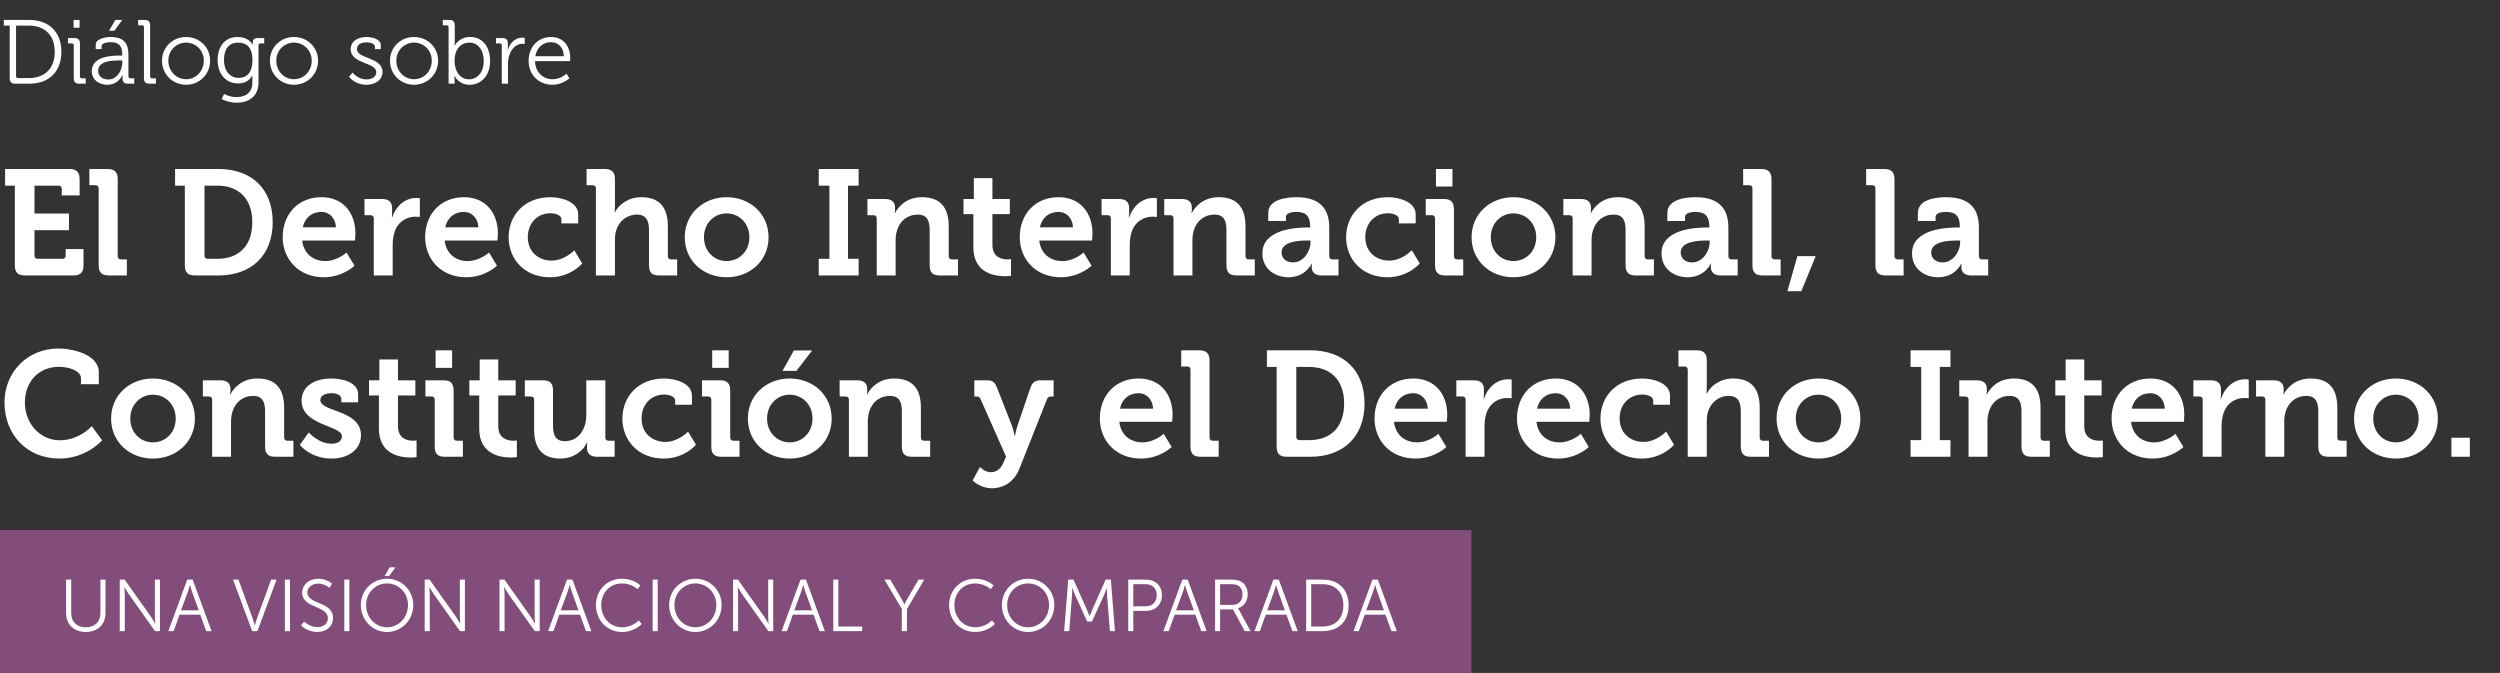 <svg xmlns="http://www.w3.org/2000/svg" width="717" height="193" viewBox="0 0 717 193" fill="none"><rect x="0" y="0" width="717" height="193" fill="#333333" stroke="none"/><rect y="152" width="422" height="41" fill="#834D7B"></rect><path d="M2.782 22.414V7.334H1.092V5.722H8.424C13.936 5.722 17.602 9.076 17.602 14.848C17.602 20.672 13.936 24 8.424 24H4.368C3.25 24 2.782 23.532 2.782 22.414ZM4.602 21.816C4.602 22.206 4.81 22.388 5.174 22.388H8.242C12.74 22.388 15.704 19.736 15.704 14.848C15.704 9.986 12.714 7.334 8.242 7.334H4.602V21.816ZM21.104 7.958V5.722H22.82V7.958H21.104ZM21.156 22.414V13.028C21.156 12.664 20.948 12.456 20.584 12.456H19.492V10.922H21.338C22.456 10.922 22.924 11.39 22.924 12.508V21.894C22.924 22.284 23.132 22.466 23.496 22.466H24.588V24H22.742C21.624 24 21.156 23.532 21.156 22.414ZM26.329 20.438C26.329 16.096 32.075 15.94 34.337 15.94H35.065V15.784C35.065 13.054 34.077 12.092 31.685 12.092C31.035 12.092 29.137 12.274 29.137 13.236V14.068H27.447V12.82C27.447 11 30.567 10.61 31.711 10.61C35.845 10.61 36.833 12.82 36.833 15.628V21.894C36.833 22.284 37.041 22.466 37.405 22.466H38.497V24H36.703C35.585 24 35.143 23.506 35.143 22.44C35.143 21.868 35.169 21.478 35.169 21.478H35.117C35.143 21.478 34.051 24.312 30.775 24.312C28.591 24.312 26.329 23.038 26.329 20.438ZM28.149 20.334C28.149 21.556 29.111 22.804 31.061 22.804C33.557 22.804 35.065 20.204 35.065 17.942V17.344H34.311C32.257 17.344 28.149 17.396 28.149 20.334ZM31.269 8.816L33.089 5.722H35.065L32.803 8.816H31.269ZM41.287 22.414V7.828C41.287 7.464 41.079 7.256 40.715 7.256H39.623V5.722H41.469C42.587 5.722 43.055 6.19 43.055 7.308V21.894C43.055 22.284 43.263 22.466 43.627 22.466H44.719V24H42.873C41.755 24 41.287 23.532 41.287 22.414ZM46.464 17.396C46.464 13.522 49.558 10.61 53.354 10.61C57.176 10.61 60.27 13.522 60.27 17.396C60.27 21.348 57.176 24.312 53.38 24.312C49.558 24.312 46.464 21.348 46.464 17.396ZM48.284 17.396C48.284 20.438 50.572 22.726 53.38 22.726C56.162 22.726 58.45 20.438 58.45 17.396C58.45 14.432 56.162 12.222 53.38 12.222C50.572 12.222 48.284 14.432 48.284 17.396ZM62.41 17.214C62.41 13.288 64.568 10.61 68.078 10.61C71.588 10.61 72.42 12.846 72.42 12.846H72.472C72.472 12.846 72.472 12.612 72.472 12.352C72.472 11.416 72.888 10.922 73.954 10.922H75.774V12.456H74.708C74.344 12.456 74.136 12.638 74.136 13.028V23.688C74.136 27.848 71.068 29.46 67.844 29.46C66.362 29.46 64.854 29.07 63.58 28.42L64.256 26.938C64.256 26.938 65.868 27.848 67.792 27.848C70.34 27.848 72.368 26.652 72.368 23.74V22.596C72.368 22.102 72.394 21.66 72.394 21.66H72.342C71.562 23.09 70.262 23.922 68.234 23.922C64.724 23.922 62.41 21.14 62.41 17.214ZM68.494 22.336C70.574 22.336 72.394 21.062 72.394 17.214C72.394 13.392 70.574 12.222 68.26 12.222C65.712 12.222 64.23 14.068 64.23 17.188C64.23 20.308 65.92 22.336 68.494 22.336ZM77.415 17.396C77.415 13.522 80.509 10.61 84.305 10.61C88.127 10.61 91.221 13.522 91.221 17.396C91.221 21.348 88.127 24.312 84.331 24.312C80.509 24.312 77.415 21.348 77.415 17.396ZM79.235 17.396C79.235 20.438 81.523 22.726 84.331 22.726C87.113 22.726 89.401 20.438 89.401 17.396C89.401 14.432 87.113 12.222 84.331 12.222C81.523 12.222 79.235 14.432 79.235 17.396ZM100.108 22.024L101.122 20.802C101.122 20.802 102.578 22.778 105.152 22.778C106.608 22.778 107.908 22.076 107.908 20.698C107.908 17.838 100.576 18.358 100.576 14.146C100.576 11.78 102.604 10.61 105.23 10.61C106.556 10.61 109.208 11.13 109.208 12.976V14.094H107.544V13.47C107.544 12.508 106.14 12.144 105.282 12.144C103.462 12.144 102.37 12.768 102.37 14.042C102.37 16.98 109.702 16.304 109.702 20.646C109.702 22.83 107.726 24.312 105.126 24.312C101.72 24.312 100.108 22.024 100.108 22.024ZM111.845 17.396C111.845 13.522 114.939 10.61 118.735 10.61C122.557 10.61 125.651 13.522 125.651 17.396C125.651 21.348 122.557 24.312 118.761 24.312C114.939 24.312 111.845 21.348 111.845 17.396ZM113.665 17.396C113.665 20.438 115.953 22.726 118.761 22.726C121.543 22.726 123.831 20.438 123.831 17.396C123.831 14.432 121.543 12.222 118.761 12.222C115.953 12.222 113.665 14.432 113.665 17.396ZM128.655 24V7.828C128.655 7.464 128.447 7.256 128.083 7.256H126.991V5.722H128.837C129.955 5.722 130.423 6.19 130.423 7.308V12.04C130.423 12.638 130.371 13.106 130.371 13.106H130.423C130.423 13.106 131.515 10.61 134.869 10.61C138.379 10.61 140.563 13.418 140.563 17.474C140.563 21.608 138.093 24.312 134.661 24.312C131.541 24.312 130.371 21.79 130.371 21.79H130.319C130.319 21.79 130.371 22.232 130.371 22.856V24H128.655ZM130.371 17.5C130.371 20.126 131.723 22.752 134.531 22.752C136.845 22.752 138.743 20.802 138.743 17.474C138.743 14.276 137.027 12.222 134.609 12.222C132.425 12.222 130.371 13.782 130.371 17.5ZM143.916 24V13.028C143.916 12.664 143.708 12.456 143.344 12.456H142.252V10.922H144.072C145.164 10.922 145.658 11.364 145.658 12.404V13.288C145.658 13.834 145.606 14.276 145.606 14.276H145.658C146.282 12.3 147.738 10.792 149.792 10.792C150.156 10.792 150.494 10.87 150.494 10.87V12.612C150.494 12.612 150.182 12.56 149.844 12.56C147.998 12.56 146.62 14.016 146.048 15.94C145.788 16.772 145.684 17.656 145.684 18.488V24H143.916ZM151.606 17.474C151.606 13.184 154.544 10.61 158.054 10.61C161.668 10.61 163.54 13.392 163.54 16.642C163.54 16.954 163.488 17.526 163.488 17.526H153.452C153.504 20.828 155.818 22.726 158.522 22.726C160.914 22.726 162.448 21.114 162.448 21.114L163.306 22.44C163.306 22.44 161.408 24.312 158.444 24.312C154.57 24.312 151.606 21.504 151.606 17.474ZM153.53 16.122H161.72C161.616 13.418 159.952 12.092 158.028 12.092C155.87 12.092 153.972 13.496 153.53 16.122Z" fill="white"></path><path d="M18.953 175.855V166.237H20.423V175.834C20.423 178.375 22.061 179.908 24.602 179.908C27.143 179.908 28.802 178.375 28.802 175.792V166.237H30.251V175.855C30.251 179.131 27.962 181.252 24.623 181.252C21.263 181.252 18.953 179.131 18.953 175.855ZM34.338 181V166.237H35.745L43.284 176.863C43.788 177.598 44.502 178.858 44.502 178.858H44.544C44.544 178.858 44.418 177.64 44.418 176.863V166.237H45.867V181H44.46L36.921 170.374C36.417 169.639 35.703 168.379 35.703 168.379H35.661C35.661 168.379 35.787 169.597 35.787 170.374V181H34.338ZM59.138 181L57.437 176.296H51.494L49.814 181H48.281L53.699 166.237H55.253L60.671 181H59.138ZM54.497 167.77H54.455C54.455 167.77 54.14 168.988 53.888 169.681L51.914 175.036H56.996L55.064 169.681C54.812 168.988 54.497 167.77 54.497 167.77ZM72.321 181L66.84 166.237H68.394L72.489 177.451C72.762 178.207 73.056 179.362 73.056 179.362H73.098C73.098 179.362 73.392 178.207 73.665 177.451L77.76 166.237H79.314L73.833 181H72.321ZM81.711 181V166.237H83.16V181H81.711ZM86.362 179.362L87.222 178.249C87.222 178.249 88.755 179.866 91.087 179.866C92.704 179.866 94.026 178.9 94.026 177.304C94.026 173.587 86.656 174.532 86.656 169.954C86.656 167.833 88.525 165.985 91.254 165.985C93.817 165.985 95.203 167.413 95.203 167.413L94.489 168.631C94.489 168.631 93.186 167.371 91.254 167.371C89.365 167.371 88.147 168.61 88.147 169.912C88.147 173.419 95.517 172.411 95.517 177.262C95.517 179.467 93.817 181.252 91.044 181.252C88.02 181.252 86.362 179.362 86.362 179.362ZM98.753 181V166.237H100.202V181H98.753ZM103.488 173.524C103.488 169.282 106.827 165.985 111.006 165.985C115.185 165.985 118.524 169.282 118.524 173.524C118.524 177.85 115.185 181.252 111.006 181.252C106.827 181.252 103.488 177.85 103.488 173.524ZM105 173.524C105 177.136 107.667 179.908 111.006 179.908C114.324 179.908 117.012 177.136 117.012 173.524C117.012 169.996 114.324 167.329 111.006 167.329C107.667 167.329 105 169.996 105 173.524ZM110.313 165.208L111.762 162.709H113.421L111.615 165.208H110.313ZM121.804 181V166.237H123.211L130.75 176.863C131.254 177.598 131.968 178.858 131.968 178.858H132.01C132.01 178.858 131.884 177.64 131.884 176.863V166.237H133.333V181H131.926L124.387 170.374C123.883 169.639 123.169 168.379 123.169 168.379H123.127C123.127 168.379 123.253 169.597 123.253 170.374V181H121.804ZM143.255 181V166.237H144.662L152.201 176.863C152.705 177.598 153.419 178.858 153.419 178.858H153.461C153.461 178.858 153.335 177.64 153.335 176.863V166.237H154.784V181H153.377L145.838 170.374C145.334 169.639 144.62 168.379 144.62 168.379H144.578C144.578 168.379 144.704 169.597 144.704 170.374V181H143.255ZM168.055 181L166.354 176.296H160.411L158.731 181H157.198L162.616 166.237H164.17L169.588 181H168.055ZM163.414 167.77H163.372C163.372 167.77 163.057 168.988 162.805 169.681L160.831 175.036H165.913L163.981 169.681C163.729 168.988 163.414 167.77 163.414 167.77ZM170.918 173.524C170.918 169.24 174.11 165.985 178.331 165.985C181.859 165.985 183.644 167.896 183.644 167.896L182.867 168.967C182.867 168.967 181.145 167.329 178.373 167.329C174.908 167.329 172.43 170.017 172.43 173.503C172.43 177.031 174.908 179.908 178.415 179.908C181.397 179.908 183.203 177.934 183.203 177.934L184.043 178.963C184.043 178.963 182.027 181.252 178.394 181.252C174.026 181.252 170.918 177.829 170.918 173.524ZM187.183 181V166.237H188.632V181H187.183ZM191.917 173.524C191.917 169.282 195.256 165.985 199.435 165.985C203.614 165.985 206.953 169.282 206.953 173.524C206.953 177.85 203.614 181.252 199.435 181.252C195.256 181.252 191.917 177.85 191.917 173.524ZM193.429 173.524C193.429 177.136 196.096 179.908 199.435 179.908C202.753 179.908 205.441 177.136 205.441 173.524C205.441 169.996 202.753 167.329 199.435 167.329C196.096 167.329 193.429 169.996 193.429 173.524ZM210.234 181V166.237H211.641L219.18 176.863C219.684 177.598 220.398 178.858 220.398 178.858H220.44C220.44 178.858 220.314 177.64 220.314 176.863V166.237H221.763V181H220.356L212.817 170.374C212.313 169.639 211.599 168.379 211.599 168.379H211.557C211.557 168.379 211.683 169.597 211.683 170.374V181H210.234ZM235.033 181L233.332 176.296H227.389L225.709 181H224.176L229.594 166.237H231.148L236.566 181H235.033ZM230.392 167.77H230.35C230.35 167.77 230.035 168.988 229.783 169.681L227.809 175.036H232.891L230.959 169.681C230.707 168.988 230.392 167.77 230.392 167.77ZM238.986 181V166.237H240.435V179.698H247.281V181H238.986ZM258.645 181V174.658L253.668 166.237H255.327L258.456 171.592C258.897 172.348 259.359 173.356 259.359 173.356H259.401C259.401 173.356 259.842 172.369 260.304 171.592L263.433 166.237H265.071L260.115 174.658V181H258.645ZM272.206 173.524C272.206 169.24 275.398 165.985 279.619 165.985C283.147 165.985 284.932 167.896 284.932 167.896L284.155 168.967C284.155 168.967 282.433 167.329 279.661 167.329C276.196 167.329 273.718 170.017 273.718 173.503C273.718 177.031 276.196 179.908 279.703 179.908C282.685 179.908 284.491 177.934 284.491 177.934L285.331 178.963C285.331 178.963 283.315 181.252 279.682 181.252C275.314 181.252 272.206 177.829 272.206 173.524ZM287.34 173.524C287.34 169.282 290.679 165.985 294.858 165.985C299.037 165.985 302.376 169.282 302.376 173.524C302.376 177.85 299.037 181.252 294.858 181.252C290.679 181.252 287.34 177.85 287.34 173.524ZM288.852 173.524C288.852 177.136 291.519 179.908 294.858 179.908C298.176 179.908 300.864 177.136 300.864 173.524C300.864 169.996 298.176 167.329 294.858 167.329C291.519 167.329 288.852 169.996 288.852 173.524ZM305.195 181L306.371 166.237H307.883L311.747 174.91C312.083 175.666 312.461 176.716 312.461 176.716H312.503C312.503 176.716 312.902 175.666 313.238 174.91L317.102 166.237H318.593L319.769 181H318.32L317.501 170.668C317.438 169.87 317.459 168.61 317.459 168.61H317.417C317.417 168.61 316.976 169.912 316.64 170.668L313.175 178.249H311.81L308.345 170.668C308.009 169.933 307.547 168.568 307.547 168.568H307.505C307.505 168.568 307.526 169.87 307.463 170.668L306.644 181H305.195ZM323.58 181V166.237H328.683C331.329 166.237 333.24 167.959 333.24 170.689C333.24 173.44 331.329 175.204 328.683 175.204H325.029V181H323.58ZM325.029 173.902H328.494C330.468 173.902 331.749 172.705 331.749 170.689C331.749 168.694 330.468 167.539 328.515 167.539H325.029V173.902ZM344.525 181L342.824 176.296H336.881L335.201 181H333.668L339.086 166.237H340.64L346.058 181H344.525ZM339.884 167.77H339.842C339.842 167.77 339.527 168.988 339.275 169.681L337.301 175.036H342.383L340.451 169.681C340.199 168.988 339.884 167.77 339.884 167.77ZM348.477 181V166.237H352.845C354.357 166.237 355.029 166.384 355.617 166.636C357.003 167.245 357.843 168.652 357.843 170.437C357.843 172.432 356.709 173.965 355.05 174.427V174.469C355.05 174.469 355.197 174.658 355.428 175.057L358.641 181H356.982L353.643 174.784H349.926V181H348.477ZM349.926 173.482H353.433C355.218 173.482 356.352 172.327 356.352 170.479C356.352 169.261 355.869 168.358 355.008 167.896C354.567 167.665 354.042 167.539 352.908 167.539H349.926V173.482ZM370.651 181L368.95 176.296H363.007L361.327 181H359.794L365.212 166.237H366.766L372.184 181H370.651ZM366.01 167.77H365.968C365.968 167.77 365.653 168.988 365.401 169.681L363.427 175.036H368.509L366.577 169.681C366.325 168.988 366.01 167.77 366.01 167.77ZM374.604 181V166.237H379.371C383.802 166.237 386.784 168.946 386.784 173.608C386.784 178.312 383.802 181 379.371 181H374.604ZM376.053 179.698H379.224C382.857 179.698 385.272 177.556 385.272 173.608C385.272 169.681 382.836 167.539 379.224 167.539H376.053V179.698ZM399.055 181L397.354 176.296H391.411L389.731 181H388.198L393.616 166.237H395.17L400.588 181H399.055ZM394.414 167.77H394.372C394.372 167.77 394.057 168.988 393.805 169.681L391.831 175.036H396.913L394.981 169.681C394.729 168.988 394.414 167.77 394.414 167.77Z" fill="white"></path><path d="M4.257 76.076V53.243H1.462V48.47H19.909C21.93 48.47 22.833 49.373 22.833 51.394V56.038H17.716V54.189C17.716 53.587 17.372 53.243 16.77 53.243H9.89V61.241H19.78V66.014H9.89V73.281C9.89 73.883 10.234 74.227 10.836 74.227H17.888C18.49 74.227 18.834 73.883 18.834 73.281V71.432H23.951V76.076C23.951 78.14 23.048 79 21.027 79H7.181C5.117 79 4.257 78.14 4.257 76.076ZM28.299 76.076V54.06C28.299 53.415 27.955 53.114 27.353 53.114H25.633V48.47H30.836C32.857 48.47 33.76 49.373 33.76 51.394V73.453C33.76 74.055 34.104 74.399 34.706 74.399H36.383V79H31.223C29.159 79 28.299 78.14 28.299 76.076ZM53.01 76.076V53.243H50.215V48.47H62.642C72.059 48.47 78.208 54.06 78.208 63.692C78.208 73.324 72.059 79 62.642 79H55.934C53.87 79 53.01 78.14 53.01 76.076ZM58.643 73.281C58.643 73.883 58.987 74.227 59.589 74.227H62.341C68.447 74.227 72.36 70.572 72.36 63.692C72.36 56.898 68.361 53.243 62.341 53.243H58.643V73.281ZM81.077 68.035C81.077 61.284 85.635 56.554 92.214 56.554C98.492 56.554 101.932 61.155 101.932 66.96C101.932 67.605 101.803 68.981 101.803 68.981H86.667C87.097 72.851 89.935 74.872 93.246 74.872C96.772 74.872 99.395 72.421 99.395 72.421L101.674 76.205C101.674 76.205 98.32 79.516 92.859 79.516C85.592 79.516 81.077 74.27 81.077 68.035ZM86.839 65.197H96.342C96.256 62.574 94.45 60.768 92.214 60.768C89.419 60.768 87.441 62.445 86.839 65.197ZM107.206 79V62.66C107.206 62.015 106.862 61.714 106.26 61.714H104.54V57.07H109.528C111.463 57.07 112.452 57.887 112.452 59.736V61.026C112.452 61.843 112.366 62.402 112.366 62.402H112.452C113.441 59.263 116.064 56.769 119.418 56.769C119.891 56.769 120.407 56.855 120.407 56.855V62.23C120.407 62.23 119.848 62.144 119.074 62.144C116.752 62.144 114.086 63.477 113.097 66.745C112.796 67.82 112.624 69.024 112.624 70.314V79H107.206ZM121.936 68.035C121.936 61.284 126.494 56.554 133.073 56.554C139.351 56.554 142.791 61.155 142.791 66.96C142.791 67.605 142.662 68.981 142.662 68.981H127.526C127.956 72.851 130.794 74.872 134.105 74.872C137.631 74.872 140.254 72.421 140.254 72.421L142.533 76.205C142.533 76.205 139.179 79.516 133.718 79.516C126.451 79.516 121.936 74.27 121.936 68.035ZM127.698 65.197H137.201C137.115 62.574 135.309 60.768 133.073 60.768C130.278 60.768 128.3 62.445 127.698 65.197ZM145.871 68.035C145.871 61.843 150.343 56.554 157.868 56.554C160.706 56.554 165.823 57.715 165.823 61.499V64.079H161.007V62.875C161.007 61.671 159.201 61.155 157.868 61.155C154.084 61.155 151.375 64.036 151.375 67.992C151.375 72.464 154.686 74.743 158.212 74.743C161.953 74.743 164.705 71.776 164.705 71.776L166.984 75.56C166.984 75.56 163.716 79.516 157.739 79.516C150.515 79.516 145.871 74.399 145.871 68.035ZM170.904 79V54.06C170.904 53.415 170.56 53.114 169.958 53.114H168.238V48.47H173.441C175.462 48.47 176.365 49.373 176.365 51.351V59.048C176.365 60.123 176.279 60.897 176.279 60.897H176.365C177.397 58.79 180.106 56.554 183.89 56.554C188.792 56.554 191.544 59.091 191.544 64.896V73.453C191.544 74.055 191.888 74.399 192.49 74.399H194.21V79H189.007C186.986 79 186.126 78.14 186.126 76.076V66.014C186.126 63.348 185.395 61.542 182.643 61.542C179.762 61.542 177.526 63.434 176.709 66.1C176.451 66.96 176.365 67.906 176.365 68.938V79H170.904ZM196.388 68.035C196.388 61.327 201.72 56.554 208.385 56.554C215.093 56.554 220.425 61.327 220.425 68.035C220.425 74.786 215.093 79.516 208.385 79.516C201.72 79.516 196.388 74.786 196.388 68.035ZM201.892 68.035C201.892 72.12 204.859 74.872 208.385 74.872C211.954 74.872 214.921 72.12 214.921 68.035C214.921 63.993 211.954 61.198 208.385 61.198C204.859 61.198 201.892 63.993 201.892 68.035ZM234.817 79V74.227H237.87V53.243H234.817V48.47H246.255V53.243H243.202V74.227H246.255V79H234.817ZM251.449 79V62.66C251.449 62.015 251.105 61.714 250.503 61.714H248.783V57.07H253.814C255.749 57.07 256.695 57.973 256.695 59.521V60.166C256.695 60.639 256.609 61.112 256.609 61.112H256.695C257.641 59.263 260.006 56.554 264.435 56.554C269.294 56.554 272.089 59.091 272.089 64.896V73.453C272.089 74.055 272.433 74.399 273.035 74.399H274.755V79H269.552C267.488 79 266.628 78.14 266.628 76.076V66.014C266.628 63.348 265.94 61.542 263.188 61.542C260.264 61.542 258.071 63.391 257.297 66.014C256.996 66.917 256.867 67.906 256.867 68.938V79H251.449ZM279.166 70.959V61.413H276.328V57.07H279.295V51.093H284.627V57.07H289.615V61.413H284.627V70.271C284.627 73.883 287.465 74.399 288.97 74.399C289.572 74.399 289.959 74.313 289.959 74.313V79.086C289.959 79.086 289.271 79.215 288.282 79.215C285.229 79.215 279.166 78.312 279.166 70.959ZM292.466 68.035C292.466 61.284 297.024 56.554 303.603 56.554C309.881 56.554 313.321 61.155 313.321 66.96C313.321 67.605 313.192 68.981 313.192 68.981H298.056C298.486 72.851 301.324 74.872 304.635 74.872C308.161 74.872 310.784 72.421 310.784 72.421L313.063 76.205C313.063 76.205 309.709 79.516 304.248 79.516C296.981 79.516 292.466 74.27 292.466 68.035ZM298.228 65.197H307.731C307.645 62.574 305.839 60.768 303.603 60.768C300.808 60.768 298.83 62.445 298.228 65.197ZM318.594 79V62.66C318.594 62.015 318.25 61.714 317.648 61.714H315.928V57.07H320.916C322.851 57.07 323.84 57.887 323.84 59.736V61.026C323.84 61.843 323.754 62.402 323.754 62.402H323.84C324.829 59.263 327.452 56.769 330.806 56.769C331.279 56.769 331.795 56.855 331.795 56.855V62.23C331.795 62.23 331.236 62.144 330.462 62.144C328.14 62.144 325.474 63.477 324.485 66.745C324.184 67.82 324.012 69.024 324.012 70.314V79H318.594ZM336.567 79V62.66C336.567 62.015 336.223 61.714 335.621 61.714H333.901V57.07H338.932C340.867 57.07 341.813 57.973 341.813 59.521V60.166C341.813 60.639 341.727 61.112 341.727 61.112H341.813C342.759 59.263 345.124 56.554 349.553 56.554C354.412 56.554 357.207 59.091 357.207 64.896V73.453C357.207 74.055 357.551 74.399 358.153 74.399H359.873V79H354.67C352.606 79 351.746 78.14 351.746 76.076V66.014C351.746 63.348 351.058 61.542 348.306 61.542C345.382 61.542 343.189 63.391 342.415 66.014C342.114 66.917 341.985 67.906 341.985 68.938V79H336.567ZM362.048 72.679C362.048 65.799 371.508 65.24 375.077 65.24H375.765V65.068C375.765 61.929 374.518 60.768 371.723 60.768C370.734 60.768 368.799 61.026 368.799 62.23V63.391H363.725V61.069C363.725 56.984 369.487 56.554 371.766 56.554C379.076 56.554 381.226 60.381 381.226 65.283V73.453C381.226 74.055 381.57 74.399 382.172 74.399H383.892V79H378.99C376.969 79 376.195 77.882 376.195 76.592C376.195 76.033 376.238 75.646 376.238 75.646H376.152C376.152 75.646 374.475 79.516 369.53 79.516C365.617 79.516 362.048 77.065 362.048 72.679ZM367.552 72.421C367.552 73.883 368.627 75.259 370.863 75.259C373.787 75.259 375.851 72.163 375.851 69.497V68.981H374.905C372.067 68.981 367.552 69.368 367.552 72.421ZM386.066 68.035C386.066 61.843 390.538 56.554 398.063 56.554C400.901 56.554 406.018 57.715 406.018 61.499V64.079H401.202V62.875C401.202 61.671 399.396 61.155 398.063 61.155C394.279 61.155 391.57 64.036 391.57 67.992C391.57 72.464 394.881 74.743 398.407 74.743C402.148 74.743 404.9 71.776 404.9 71.776L407.179 75.56C407.179 75.56 403.911 79.516 397.934 79.516C390.71 79.516 386.066 74.399 386.066 68.035ZM411.827 53.501V48.47H416.557V53.501H411.827ZM411.569 76.076V62.66C411.569 62.015 411.225 61.714 410.623 61.714H408.903V57.07H414.106C416.127 57.07 416.987 57.973 416.987 59.994V73.453C416.987 74.055 417.331 74.399 417.933 74.399H419.653V79H414.45C412.429 79 411.569 78.14 411.569 76.076ZM422.054 68.035C422.054 61.327 427.386 56.554 434.051 56.554C440.759 56.554 446.091 61.327 446.091 68.035C446.091 74.786 440.759 79.516 434.051 79.516C427.386 79.516 422.054 74.786 422.054 68.035ZM427.558 68.035C427.558 72.12 430.525 74.872 434.051 74.872C437.62 74.872 440.587 72.12 440.587 68.035C440.587 63.993 437.62 61.198 434.051 61.198C430.525 61.198 427.558 63.993 427.558 68.035ZM451.038 79V62.66C451.038 62.015 450.694 61.714 450.092 61.714H448.372V57.07H453.403C455.338 57.07 456.284 57.973 456.284 59.521V60.166C456.284 60.639 456.198 61.112 456.198 61.112H456.284C457.23 59.263 459.595 56.554 464.024 56.554C468.883 56.554 471.678 59.091 471.678 64.896V73.453C471.678 74.055 472.022 74.399 472.624 74.399H474.344V79H469.141C467.077 79 466.217 78.14 466.217 76.076V66.014C466.217 63.348 465.529 61.542 462.777 61.542C459.853 61.542 457.66 63.391 456.886 66.014C456.585 66.917 456.456 67.906 456.456 68.938V79H451.038ZM476.519 72.679C476.519 65.799 485.979 65.24 489.548 65.24H490.236V65.068C490.236 61.929 488.989 60.768 486.194 60.768C485.205 60.768 483.27 61.026 483.27 62.23V63.391H478.196V61.069C478.196 56.984 483.958 56.554 486.237 56.554C493.547 56.554 495.697 60.381 495.697 65.283V73.453C495.697 74.055 496.041 74.399 496.643 74.399H498.363V79H493.461C491.44 79 490.666 77.882 490.666 76.592C490.666 76.033 490.709 75.646 490.709 75.646H490.623C490.623 75.646 488.946 79.516 484.001 79.516C480.088 79.516 476.519 77.065 476.519 72.679ZM482.023 72.421C482.023 73.883 483.098 75.259 485.334 75.259C488.258 75.259 490.322 72.163 490.322 69.497V68.981H489.376C486.538 68.981 482.023 69.368 482.023 72.421ZM502.601 76.076V54.06C502.601 53.415 502.257 53.114 501.655 53.114H499.935V48.47H505.138C507.159 48.47 508.062 49.373 508.062 51.394V73.453C508.062 74.055 508.406 74.399 509.008 74.399H510.685V79H505.525C503.461 79 502.601 78.14 502.601 76.076ZM515.502 73.453H520.748L516.62 83.515H512.621L515.502 73.453ZM537.875 76.076V54.06C537.875 53.415 537.531 53.114 536.929 53.114H535.209V48.47H540.412C542.433 48.47 543.336 49.373 543.336 51.394V73.453C543.336 74.055 543.68 74.399 544.282 74.399H545.959V79H540.799C538.735 79 537.875 78.14 537.875 76.076ZM548.367 72.679C548.367 65.799 557.827 65.24 561.396 65.24H562.084V65.068C562.084 61.929 560.837 60.768 558.042 60.768C557.053 60.768 555.118 61.026 555.118 62.23V63.391H550.044V61.069C550.044 56.984 555.806 56.554 558.085 56.554C565.395 56.554 567.545 60.381 567.545 65.283V73.453C567.545 74.055 567.889 74.399 568.491 74.399H570.211V79H565.309C563.288 79 562.514 77.882 562.514 76.592C562.514 76.033 562.557 75.646 562.557 75.646H562.471C562.471 75.646 560.794 79.516 555.849 79.516C551.936 79.516 548.367 77.065 548.367 72.679ZM553.871 72.421C553.871 73.883 554.946 75.259 557.182 75.259C560.106 75.259 562.17 72.163 562.17 69.497V68.981H561.224C558.386 68.981 553.871 69.368 553.871 72.421ZM1.29 115.477C1.29 106.662 7.912 99.954 16.77 99.954C20.683 99.954 28.337 101.588 28.337 106.791V110.188H23.22V108.468C23.22 106.232 19.565 105.2 16.899 105.2C11.438 105.2 7.138 109.113 7.138 115.477C7.138 121.454 11.524 126.27 17.071 126.27C22.833 126.27 26.316 122.228 26.316 122.228L29.283 126.27C29.283 126.27 24.854 131.516 16.985 131.516C7.654 131.516 1.29 124.507 1.29 115.477ZM31.862 120.035C31.862 113.327 37.194 108.554 43.859 108.554C50.567 108.554 55.899 113.327 55.899 120.035C55.899 126.786 50.567 131.516 43.859 131.516C37.194 131.516 31.862 126.786 31.862 120.035ZM37.366 120.035C37.366 124.12 40.333 126.872 43.859 126.872C47.428 126.872 50.395 124.12 50.395 120.035C50.395 115.993 47.428 113.198 43.859 113.198C40.333 113.198 37.366 115.993 37.366 120.035ZM60.846 131V114.66C60.846 114.015 60.502 113.714 59.9 113.714H58.18V109.07H63.211C65.146 109.07 66.092 109.973 66.092 111.521V112.166C66.092 112.639 66.006 113.112 66.006 113.112H66.092C67.038 111.263 69.403 108.554 73.832 108.554C78.691 108.554 81.486 111.091 81.486 116.896V125.453C81.486 126.055 81.83 126.399 82.432 126.399H84.152V131H78.949C76.885 131 76.025 130.14 76.025 128.076V118.014C76.025 115.348 75.337 113.542 72.585 113.542C69.661 113.542 67.468 115.391 66.694 118.014C66.393 118.917 66.264 119.906 66.264 120.938V131H60.846ZM85.983 127.603L88.563 124.034C88.563 124.034 91.358 127.259 95.099 127.259C96.776 127.259 98.066 126.571 98.066 125.109C98.066 122.013 86.499 122.056 86.499 114.961C86.499 110.575 90.455 108.554 95.013 108.554C97.98 108.554 102.71 109.543 102.71 113.112V115.391H97.894V114.316C97.894 113.284 96.346 112.768 95.142 112.768C93.207 112.768 91.874 113.456 91.874 114.746C91.874 118.186 103.527 117.498 103.527 124.808C103.527 128.936 99.872 131.516 95.099 131.516C89.079 131.516 85.983 127.603 85.983 127.603ZM108.677 122.959V113.413H105.839V109.07H108.806V103.093H114.138V109.07H119.126V113.413H114.138V122.271C114.138 125.883 116.976 126.399 118.481 126.399C119.083 126.399 119.47 126.313 119.47 126.313V131.086C119.47 131.086 118.782 131.215 117.793 131.215C114.74 131.215 108.677 130.312 108.677 122.959ZM124.937 105.501V100.47H129.667V105.501H124.937ZM124.679 128.076V114.66C124.679 114.015 124.335 113.714 123.733 113.714H122.013V109.07H127.216C129.237 109.07 130.097 109.973 130.097 111.994V125.453C130.097 126.055 130.441 126.399 131.043 126.399H132.763V131H127.56C125.539 131 124.679 130.14 124.679 128.076ZM137.442 122.959V113.413H134.604V109.07H137.571V103.093H142.903V109.07H147.891V113.413H142.903V122.271C142.903 125.883 145.741 126.399 147.246 126.399C147.848 126.399 148.235 126.313 148.235 126.313V131.086C148.235 131.086 147.547 131.215 146.558 131.215C143.505 131.215 137.442 130.312 137.442 122.959ZM153.185 123.174V114.66C153.185 114.015 152.841 113.714 152.239 113.714H150.519V109.07H155.722C157.743 109.07 158.603 109.973 158.603 111.951V122.056C158.603 124.722 159.291 126.528 162 126.528C165.956 126.528 168.149 123.045 168.149 119.132V109.07H173.61V125.453C173.61 126.055 173.954 126.399 174.556 126.399H176.276V131H171.245C169.353 131 168.364 130.097 168.364 128.549V127.947C168.364 127.431 168.407 126.958 168.407 126.958H168.321C167.289 129.237 164.537 131.516 160.753 131.516C156.066 131.516 153.185 129.151 153.185 123.174ZM178.499 120.035C178.499 113.843 182.971 108.554 190.496 108.554C193.334 108.554 198.451 109.715 198.451 113.499V116.079H193.635V114.875C193.635 113.671 191.829 113.155 190.496 113.155C186.712 113.155 184.003 116.036 184.003 119.992C184.003 124.464 187.314 126.743 190.84 126.743C194.581 126.743 197.333 123.776 197.333 123.776L199.612 127.56C199.612 127.56 196.344 131.516 190.367 131.516C183.143 131.516 178.499 126.399 178.499 120.035ZM204.26 105.501V100.47H208.99V105.501H204.26ZM204.002 128.076V114.66C204.002 114.015 203.658 113.714 203.056 113.714H201.336V109.07H206.539C208.56 109.07 209.42 109.973 209.42 111.994V125.453C209.42 126.055 209.764 126.399 210.366 126.399H212.086V131H206.883C204.862 131 204.002 130.14 204.002 128.076ZM214.486 120.035C214.486 113.327 219.818 108.554 226.483 108.554C233.191 108.554 238.523 113.327 238.523 120.035C238.523 126.786 233.191 131.516 226.483 131.516C219.818 131.516 214.486 126.786 214.486 120.035ZM219.99 120.035C219.99 124.12 222.957 126.872 226.483 126.872C230.052 126.872 233.019 124.12 233.019 120.035C233.019 115.993 230.052 113.198 226.483 113.198C222.957 113.198 219.99 115.993 219.99 120.035ZM224.419 106.361L227.687 100.513H232.933L228.418 106.361H224.419ZM243.47 131V114.66C243.47 114.015 243.126 113.714 242.524 113.714H240.804V109.07H245.835C247.77 109.07 248.716 109.973 248.716 111.521V112.166C248.716 112.639 248.63 113.112 248.63 113.112H248.716C249.662 111.263 252.027 108.554 256.456 108.554C261.315 108.554 264.11 111.091 264.11 116.896V125.453C264.11 126.055 264.454 126.399 265.056 126.399H266.776V131H261.573C259.509 131 258.649 130.14 258.649 128.076V118.014C258.649 115.348 257.961 113.542 255.209 113.542C252.285 113.542 250.092 115.391 249.318 118.014C249.017 118.917 248.888 119.906 248.888 120.938V131H243.47ZM281.062 133.924C281.062 133.924 282.395 135.429 284.201 135.429C285.706 135.429 287.039 134.526 287.813 132.634L288.544 130.957L281.234 114.488C280.976 113.843 280.675 113.714 280.073 113.714H279.428V109.07H283.04C284.588 109.07 285.362 109.629 285.921 111.134L290.221 122.099C290.651 123.217 290.995 125.023 290.995 125.023H291.081C291.081 125.023 291.425 123.217 291.812 122.099L295.553 111.134C296.069 109.629 296.972 109.07 298.477 109.07H302.175V113.714H301.53C300.885 113.714 300.541 113.843 300.283 114.488L292.414 134.311C290.866 138.267 287.77 140.03 284.502 140.03C281.062 140.03 278.955 137.794 278.955 137.794L281.062 133.924ZM315.436 120.035C315.436 113.284 319.994 108.554 326.573 108.554C332.851 108.554 336.291 113.155 336.291 118.96C336.291 119.605 336.162 120.981 336.162 120.981H321.026C321.456 124.851 324.294 126.872 327.605 126.872C331.131 126.872 333.754 124.421 333.754 124.421L336.033 128.205C336.033 128.205 332.679 131.516 327.218 131.516C319.951 131.516 315.436 126.27 315.436 120.035ZM321.198 117.197H330.701C330.615 114.574 328.809 112.768 326.573 112.768C323.778 112.768 321.8 114.445 321.198 117.197ZM341.435 128.076V106.06C341.435 105.415 341.091 105.114 340.489 105.114H338.769V100.47H343.972C345.993 100.47 346.896 101.373 346.896 103.394V125.453C346.896 126.055 347.24 126.399 347.842 126.399H349.519V131H344.359C342.295 131 341.435 130.14 341.435 128.076ZM366.146 128.076V105.243H363.351V100.47H375.778C385.195 100.47 391.344 106.06 391.344 115.692C391.344 125.324 385.195 131 375.778 131H369.07C367.006 131 366.146 130.14 366.146 128.076ZM371.779 125.281C371.779 125.883 372.123 126.227 372.725 126.227H375.477C381.583 126.227 385.496 122.572 385.496 115.692C385.496 108.898 381.497 105.243 375.477 105.243H371.779V125.281ZM394.213 120.035C394.213 113.284 398.771 108.554 405.35 108.554C411.628 108.554 415.068 113.155 415.068 118.96C415.068 119.605 414.939 120.981 414.939 120.981H399.803C400.233 124.851 403.071 126.872 406.382 126.872C409.908 126.872 412.531 124.421 412.531 124.421L414.81 128.205C414.81 128.205 411.456 131.516 405.995 131.516C398.728 131.516 394.213 126.27 394.213 120.035ZM399.975 117.197H409.478C409.392 114.574 407.586 112.768 405.35 112.768C402.555 112.768 400.577 114.445 399.975 117.197ZM420.341 131V114.66C420.341 114.015 419.997 113.714 419.395 113.714H417.675V109.07H422.663C424.598 109.07 425.587 109.887 425.587 111.736V113.026C425.587 113.843 425.501 114.402 425.501 114.402H425.587C426.576 111.263 429.199 108.769 432.553 108.769C433.026 108.769 433.542 108.855 433.542 108.855V114.23C433.542 114.23 432.983 114.144 432.209 114.144C429.887 114.144 427.221 115.477 426.232 118.745C425.931 119.82 425.759 121.024 425.759 122.314V131H420.341ZM435.071 120.035C435.071 113.284 439.629 108.554 446.208 108.554C452.486 108.554 455.926 113.155 455.926 118.96C455.926 119.605 455.797 120.981 455.797 120.981H440.661C441.091 124.851 443.929 126.872 447.24 126.872C450.766 126.872 453.389 124.421 453.389 124.421L455.668 128.205C455.668 128.205 452.314 131.516 446.853 131.516C439.586 131.516 435.071 126.27 435.071 120.035ZM440.833 117.197H450.336C450.25 114.574 448.444 112.768 446.208 112.768C443.413 112.768 441.435 114.445 440.833 117.197ZM459.007 120.035C459.007 113.843 463.479 108.554 471.004 108.554C473.842 108.554 478.959 109.715 478.959 113.499V116.079H474.143V114.875C474.143 113.671 472.337 113.155 471.004 113.155C467.22 113.155 464.511 116.036 464.511 119.992C464.511 124.464 467.822 126.743 471.348 126.743C475.089 126.743 477.841 123.776 477.841 123.776L480.12 127.56C480.12 127.56 476.852 131.516 470.875 131.516C463.651 131.516 459.007 126.399 459.007 120.035ZM484.04 131V106.06C484.04 105.415 483.696 105.114 483.094 105.114H481.374V100.47H486.577C488.598 100.47 489.501 101.373 489.501 103.351V111.048C489.501 112.123 489.415 112.897 489.415 112.897H489.501C490.533 110.79 493.242 108.554 497.026 108.554C501.928 108.554 504.68 111.091 504.68 116.896V125.453C504.68 126.055 505.024 126.399 505.626 126.399H507.346V131H502.143C500.122 131 499.262 130.14 499.262 128.076V118.014C499.262 115.348 498.531 113.542 495.779 113.542C492.898 113.542 490.662 115.434 489.845 118.1C489.587 118.96 489.501 119.906 489.501 120.938V131H484.04ZM509.523 120.035C509.523 113.327 514.855 108.554 521.52 108.554C528.228 108.554 533.56 113.327 533.56 120.035C533.56 126.786 528.228 131.516 521.52 131.516C514.855 131.516 509.523 126.786 509.523 120.035ZM515.027 120.035C515.027 124.12 517.994 126.872 521.52 126.872C525.089 126.872 528.056 124.12 528.056 120.035C528.056 115.993 525.089 113.198 521.52 113.198C517.994 113.198 515.027 115.993 515.027 120.035ZM547.952 131V126.227H551.005V105.243H547.952V100.47H559.39V105.243H556.337V126.227H559.39V131H547.952ZM564.585 131V114.66C564.585 114.015 564.241 113.714 563.639 113.714H561.919V109.07H566.95C568.885 109.07 569.831 109.973 569.831 111.521V112.166C569.831 112.639 569.745 113.112 569.745 113.112H569.831C570.777 111.263 573.142 108.554 577.571 108.554C582.43 108.554 585.225 111.091 585.225 116.896V125.453C585.225 126.055 585.569 126.399 586.171 126.399H587.891V131H582.688C580.624 131 579.764 130.14 579.764 128.076V118.014C579.764 115.348 579.076 113.542 576.324 113.542C573.4 113.542 571.207 115.391 570.433 118.014C570.132 118.917 570.003 119.906 570.003 120.938V131H564.585ZM592.301 122.959V113.413H589.463V109.07H592.43V103.093H597.762V109.07H602.75V113.413H597.762V122.271C597.762 125.883 600.6 126.399 602.105 126.399C602.707 126.399 603.094 126.313 603.094 126.313V131.086C603.094 131.086 602.406 131.215 601.417 131.215C598.364 131.215 592.301 130.312 592.301 122.959ZM605.602 120.035C605.602 113.284 610.16 108.554 616.739 108.554C623.017 108.554 626.457 113.155 626.457 118.96C626.457 119.605 626.328 120.981 626.328 120.981H611.192C611.622 124.851 614.46 126.872 617.771 126.872C621.297 126.872 623.92 124.421 623.92 124.421L626.199 128.205C626.199 128.205 622.845 131.516 617.384 131.516C610.117 131.516 605.602 126.27 605.602 120.035ZM611.364 117.197H620.867C620.781 114.574 618.975 112.768 616.739 112.768C613.944 112.768 611.966 114.445 611.364 117.197ZM631.73 131V114.66C631.73 114.015 631.386 113.714 630.784 113.714H629.064V109.07H634.052C635.987 109.07 636.976 109.887 636.976 111.736V113.026C636.976 113.843 636.89 114.402 636.89 114.402H636.976C637.965 111.263 640.588 108.769 643.942 108.769C644.415 108.769 644.931 108.855 644.931 108.855V114.23C644.931 114.23 644.372 114.144 643.598 114.144C641.276 114.144 638.61 115.477 637.621 118.745C637.32 119.82 637.148 121.024 637.148 122.314V131H631.73ZM649.703 131V114.66C649.703 114.015 649.359 113.714 648.757 113.714H647.037V109.07H652.068C654.003 109.07 654.949 109.973 654.949 111.521V112.166C654.949 112.639 654.863 113.112 654.863 113.112H654.949C655.895 111.263 658.26 108.554 662.689 108.554C667.548 108.554 670.343 111.091 670.343 116.896V125.453C670.343 126.055 670.687 126.399 671.289 126.399H673.009V131H667.806C665.742 131 664.882 130.14 664.882 128.076V118.014C664.882 115.348 664.194 113.542 661.442 113.542C658.518 113.542 656.325 115.391 655.551 118.014C655.25 118.917 655.121 119.906 655.121 120.938V131H649.703ZM675.141 120.035C675.141 113.327 680.473 108.554 687.138 108.554C693.846 108.554 699.178 113.327 699.178 120.035C699.178 126.786 693.846 131.516 687.138 131.516C680.473 131.516 675.141 126.786 675.141 120.035ZM680.645 120.035C680.645 124.12 683.612 126.872 687.138 126.872C690.707 126.872 693.674 124.12 693.674 120.035C693.674 115.993 690.707 113.198 687.138 113.198C683.612 113.198 680.645 115.993 680.645 120.035ZM703.063 131V125.539H708.352V131H703.063Z" fill="white"></path></svg>